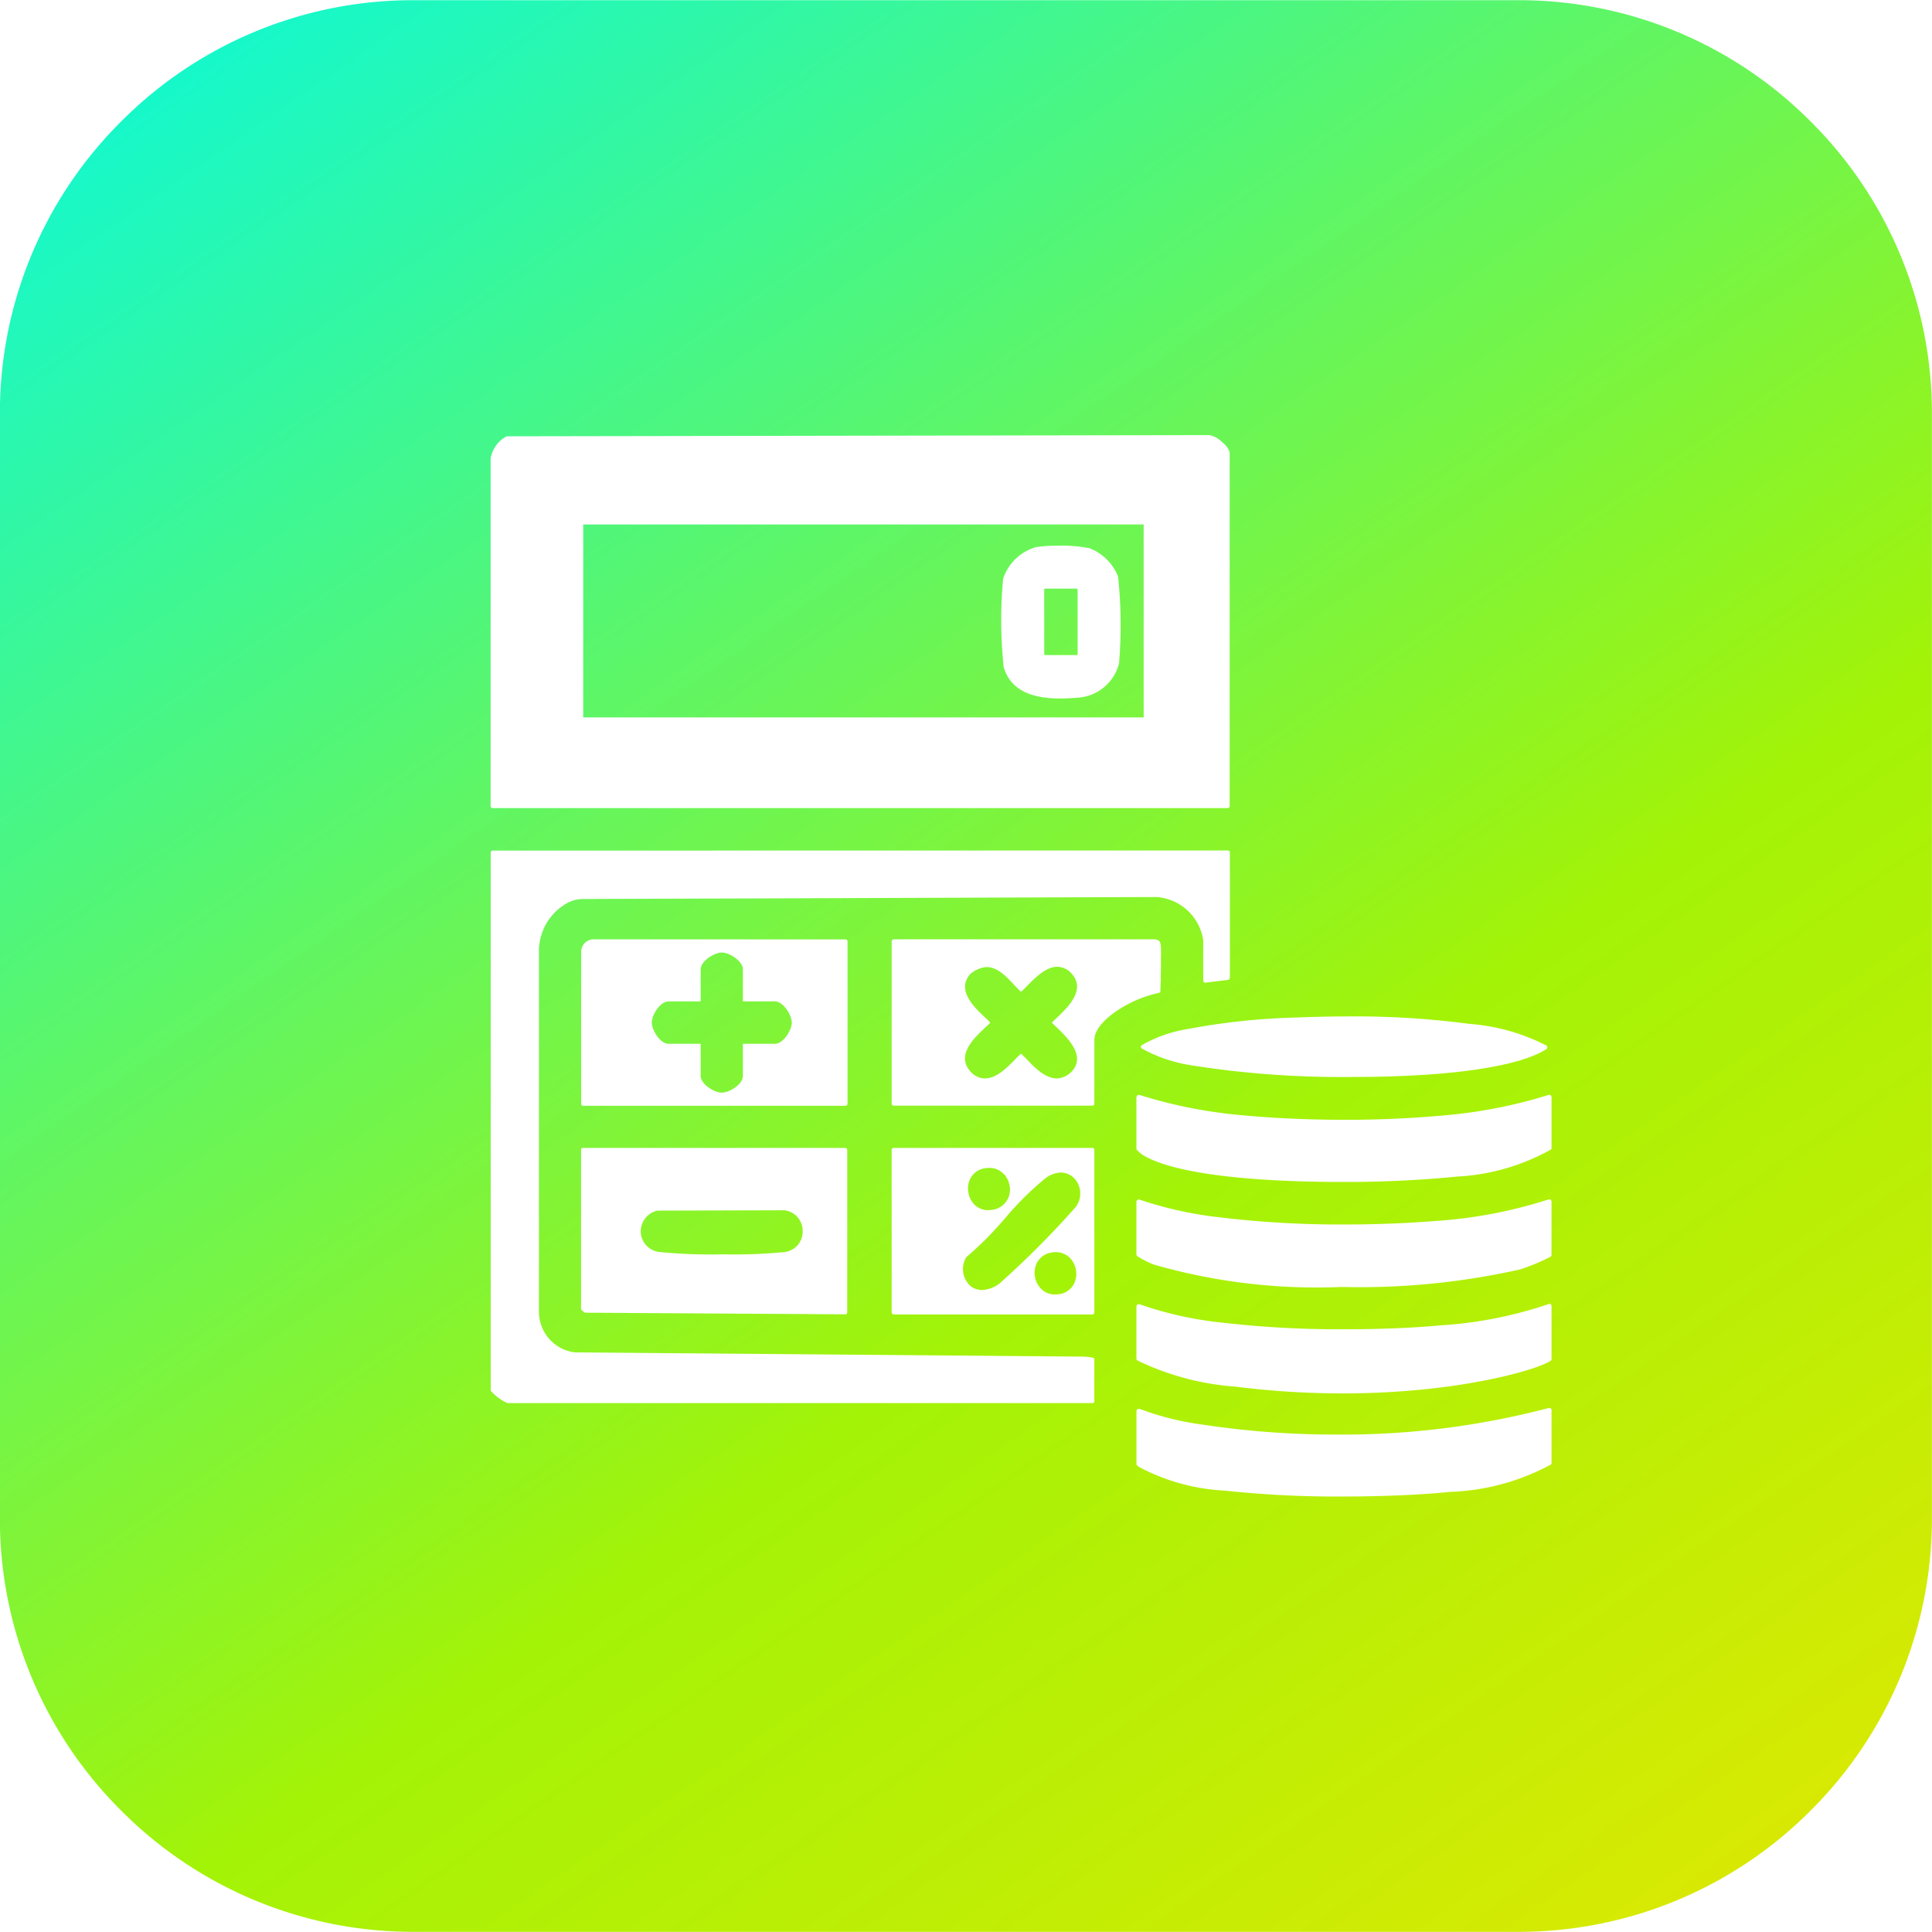 <svg xmlns="http://www.w3.org/2000/svg" width="70.004" height="69.998" viewBox="0 0 70.004 69.998">
  <defs>
    <linearGradient id="linear-gradient" x2="1" y2="1" gradientUnits="objectBoundingBox">
      <stop offset="0" stop-color="#05f9e2"/>
      <stop offset="0.522" stop-color="#a3f307"/>
      <stop offset="1" stop-color="#ffe200"/>
    </linearGradient>
  </defs>
  <g id="picto-compta" transform="translate(0.002 -0.002)" fill="url(#linear-gradient)">
    <path id="Soustraction_13" d="M-21470.9-18930.584h-40a14.9,14.9,0,0,1-10.607-4.393,14.9,14.9,0,0,1-4.395-10.605v-40a14.885,14.885,0,0,1,4.395-10.6,14.9,14.9,0,0,1,10.607-4.393h40a14.9,14.9,0,0,1,10.607,4.393,14.885,14.885,0,0,1,4.395,10.6v40a14.9,14.9,0,0,1-4.395,10.605A14.9,14.9,0,0,1-21470.9-18930.584Zm-13.738-18.947a.06.06,0,0,0-.029.006l-.014.006a.081.081,0,0,0-.039.059v1.924a.092.092,0,0,0,.021.049.611.611,0,0,0,.107.078l.016.01.008,0,.049.027a7.387,7.387,0,0,0,2.992.8,38.173,38.173,0,0,0,4.252.215c1.719,0,3.15-.086,3.916-.168a8.272,8.272,0,0,0,3.652-.988.072.072,0,0,0,.027-.061v-1.916a.084.084,0,0,0-.027-.061.116.116,0,0,0-.051-.014.032.032,0,0,0-.02,0,29.389,29.389,0,0,1-7.744.963,32,32,0,0,1-4.756-.354,10.283,10.283,0,0,1-2.33-.578.012.012,0,0,1-.008,0,.012.012,0,0,1-.008,0Zm-23.4-20.23a.073.073,0,0,0-.08.07v19.5a1.738,1.738,0,0,0,.609.449h21.189a.072.072,0,0,0,.074-.076v-1.535c-.014-.025-.137-.074-.5-.074l-18.324-.152a1.485,1.485,0,0,1-1.3-1.469v-13.053a1.843,1.843,0,0,1,.055-.475,1.978,1.978,0,0,1,1.016-1.309,1.232,1.232,0,0,1,.551-.123l2.664-.01,3.432-.01c6.055-.021,14.35-.051,14.654-.051h.012a1.843,1.843,0,0,1,1.686,1.566v1.459a.086.086,0,0,0,.027.059.062.062,0,0,0,.047.018h.012l.816-.1a.085.085,0,0,0,.064-.082v-4.537a.072.072,0,0,0-.076-.07Zm23.393,16.434a.044.044,0,0,0-.037.016.085.085,0,0,0-.039.061v1.9a.08.08,0,0,0,.033.061,9.709,9.709,0,0,0,3.516.947l.018,0a30.916,30.916,0,0,0,3.922.248c4.09,0,7-.836,7.525-1.184a.061.061,0,0,0,.027-.055v-1.928a.072.072,0,0,0-.033-.064.066.066,0,0,0-.039-.012.081.081,0,0,0-.031.006,14.982,14.982,0,0,1-3.867.768c-1.072.1-2.3.146-3.541.146a36.886,36.886,0,0,1-4.357-.234,13.15,13.15,0,0,1-3.062-.674h-.008l-.008,0Zm-8.865-5.662a.077.077,0,0,0-.08.076v5.883a.083.083,0,0,0,.08.076h7.191a.076.076,0,0,0,.074-.076v-5.883a.072.072,0,0,0-.074-.076Zm-11.258,0a.071.071,0,0,0-.076.076v5.781c.012.012.029.025.049.041l.016.016c.018.016.037.031.055.045a.076.076,0,0,0,.049.012l9.4.059a.085.085,0,0,0,.055-.021.08.08,0,0,0,.021-.049v-5.883a.078.078,0,0,0-.076-.076Zm20.129,1.869a.052.052,0,0,0-.043.018.071.071,0,0,0-.039.059v1.912a.106.106,0,0,0,.039.07,3.393,3.393,0,0,0,.594.3,21.364,21.364,0,0,0,6.8.811,26.623,26.623,0,0,0,6.457-.633,7,7,0,0,0,1.107-.459.082.082,0,0,0,.043-.07v-1.934a.089.089,0,0,0-.027-.064.1.1,0,0,0-.053-.014l-.018,0a16.943,16.943,0,0,1-4.111.783c-1.053.084-2.16.127-3.293.127a36.676,36.676,0,0,1-4.854-.3,13.943,13.943,0,0,1-2.582-.605A.03.03,0,0,0-21484.635-18957.121Zm0-3.787c-.021,0-.033,0-.043.012a.081.081,0,0,0-.039.064v1.869a.082.082,0,0,0,.027.055,1.148,1.148,0,0,0,.293.227c1.475.8,5.063.924,7.07.924a41.144,41.144,0,0,0,4.133-.184l.053-.008a7.747,7.747,0,0,0,3.438-.98c.018-.006.027-.033.027-.055v-1.848a.072.072,0,0,0-.033-.064.083.083,0,0,0-.045-.016.032.032,0,0,0-.02,0,17.776,17.776,0,0,1-3.463.713,39.317,39.317,0,0,1-3.949.191c-1.369,0-2.74-.066-3.965-.191a17.337,17.337,0,0,1-3.463-.713Zm-8.871-5.639a.077.077,0,0,0-.08.074v5.879a.077.077,0,0,0,.08.074h7.191a.072.072,0,0,0,.074-.074v-2.3c0-.463.545-.889.871-1.1a4.389,4.389,0,0,1,1.457-.611.072.072,0,0,0,.066-.07c0-.041,0-.129.006-.234,0-.037,0-.076.006-.117s0-.074,0-.111c0-.1,0-.191.006-.264l0-.029c0-.037,0-.07,0-.092,0-.062,0-.121,0-.176l0-.006c0-.047,0-.092,0-.137.01-.586.012-.676-.221-.707h-9.471Zm-10.869,0a.461.461,0,0,0-.361.166.466.466,0,0,0-.1.3v5.49a.07.07,0,0,0,.076.074h9.5a.076.076,0,0,0,.076-.074v-5.879a.076.076,0,0,0-.076-.074Zm27.33,2.793c-.588,0-1.25.014-1.967.043a24.1,24.1,0,0,0-3.824.41,4.961,4.961,0,0,0-1.68.584.079.079,0,0,0-.039.064.066.066,0,0,0,.039.064,5.352,5.352,0,0,0,1.75.6,34.693,34.693,0,0,0,5.916.428c3.447,0,5.992-.367,6.984-1.006a.078.078,0,0,0,.037-.07.069.069,0,0,0-.037-.064,7.261,7.261,0,0,0-2.775-.781A31.657,31.657,0,0,0-21477.045-18963.754Zm-30.5-21.016a1.122,1.122,0,0,0-.572.8v12.594a.077.077,0,0,0,.08.074h26.623a.076.076,0,0,0,.076-.074v-12.832a.868.868,0,0,0-.287-.367.9.9,0,0,0-.437-.242h-.037l-25.43.043Zm19.881,31.09a.694.694,0,0,1-.541-.242.83.83,0,0,1-.162-.795.706.706,0,0,1,.541-.475.761.761,0,0,1,.189-.021.709.709,0,0,1,.438.145.791.791,0,0,1,.285.471.8.8,0,0,1-.105.6.706.706,0,0,1-.461.3A.93.93,0,0,1-21487.66-18953.68Zm-2.646-.162a.652.652,0,0,1-.422-.146.827.827,0,0,1-.168-1.01l.016-.031.033-.027a12.053,12.053,0,0,0,1.266-1.262l.09-.1a11.1,11.1,0,0,1,1.465-1.459,1,1,0,0,1,.572-.221.7.7,0,0,1,.5.221.811.811,0,0,1,.043,1.027,32.807,32.807,0,0,1-2.766,2.775A1.1,1.1,0,0,1-21490.307-18953.842Zm-9.428-1.291a19.251,19.251,0,0,1-2.275-.086.764.764,0,0,1-.664-.7.776.776,0,0,1,.578-.793l.039-.006,4.574-.012h.018a.75.75,0,0,1,.658.758.743.743,0,0,1-.658.756A19.174,19.174,0,0,1-21499.734-18955.133Zm9.664-1.6a.7.7,0,0,1-.545-.238.852.852,0,0,1-.162-.8.711.711,0,0,1,.545-.477,1.09,1.09,0,0,1,.184-.016.676.676,0,0,1,.438.141.76.76,0,0,1,.295.469.738.738,0,0,1-.57.9A1.126,1.126,0,0,1-21490.07-18956.736Zm-9.664-4.258c-.275,0-.768-.309-.768-.611v-1.16h-1.166c-.3,0-.605-.492-.605-.768s.3-.768.605-.768h1.166v-1.16c0-.3.492-.611.768-.611s.762.309.762.611v1.16h1.162c.3,0,.609.492.609.768s-.309.768-.609.768h-1.162v1.16C-21498.973-18961.3-21499.461-18960.994-21499.734-18960.994Zm9.535-.514h-.021a.723.723,0,0,1-.52-.27c-.508-.584.145-1.2.576-1.6l.039-.037c.012-.012.021-.021.033-.031l.084-.084c-.033-.041-.082-.086-.127-.131l-.027-.025c-.41-.381-1.088-1.014-.578-1.6a1.023,1.023,0,0,1,.6-.26c.387,0,.7.33.973.621.082.092.178.189.27.275a1.377,1.377,0,0,0,.168-.158c.02-.02.039-.039.055-.057l.029-.027c.262-.264.656-.664,1.063-.664h.016a.714.714,0,0,1,.523.27c.5.58-.168,1.215-.57,1.594l-.008.006-.029.029a.391.391,0,0,1-.031.027l-.02.021c-.027.027-.053.053-.076.078.027.027.064.064.1.1l.01.006.023.023c.332.318.787.758.781,1.2a.675.675,0,0,1-.236.48.757.757,0,0,1-.5.211c-.426,0-.822-.414-1.082-.687-.045-.049-.09-.094-.137-.137-.014-.012-.027-.025-.039-.037l-.035-.035a1.888,1.888,0,0,0-.221.215l-.016.014C-21489.408-18961.9-21489.791-18961.508-21490.2-18961.508Zm5.748-13.084h-20.307v-6.99h20.307v6.99Zm-3.08-6.219a4.886,4.886,0,0,0-.811.047,1.767,1.767,0,0,0-1.2,1.143,16.015,16.015,0,0,0,.021,3.209c.225.764.893,1.135,2.043,1.135.188,0,.406-.01.691-.033a1.651,1.651,0,0,0,1.445-1.242,16.7,16.7,0,0,0-.035-3.139,1.815,1.815,0,0,0-1.037-1.031A5.33,5.33,0,0,0-21487.531-18980.811Zm.66,3.961h-1.15l-.033-.021v-2.361l.033-.027h1.15l.027.027v2.361l-.027.02Z" transform="translate(21525.896 19000.584)"/>
  </g>
</svg>
